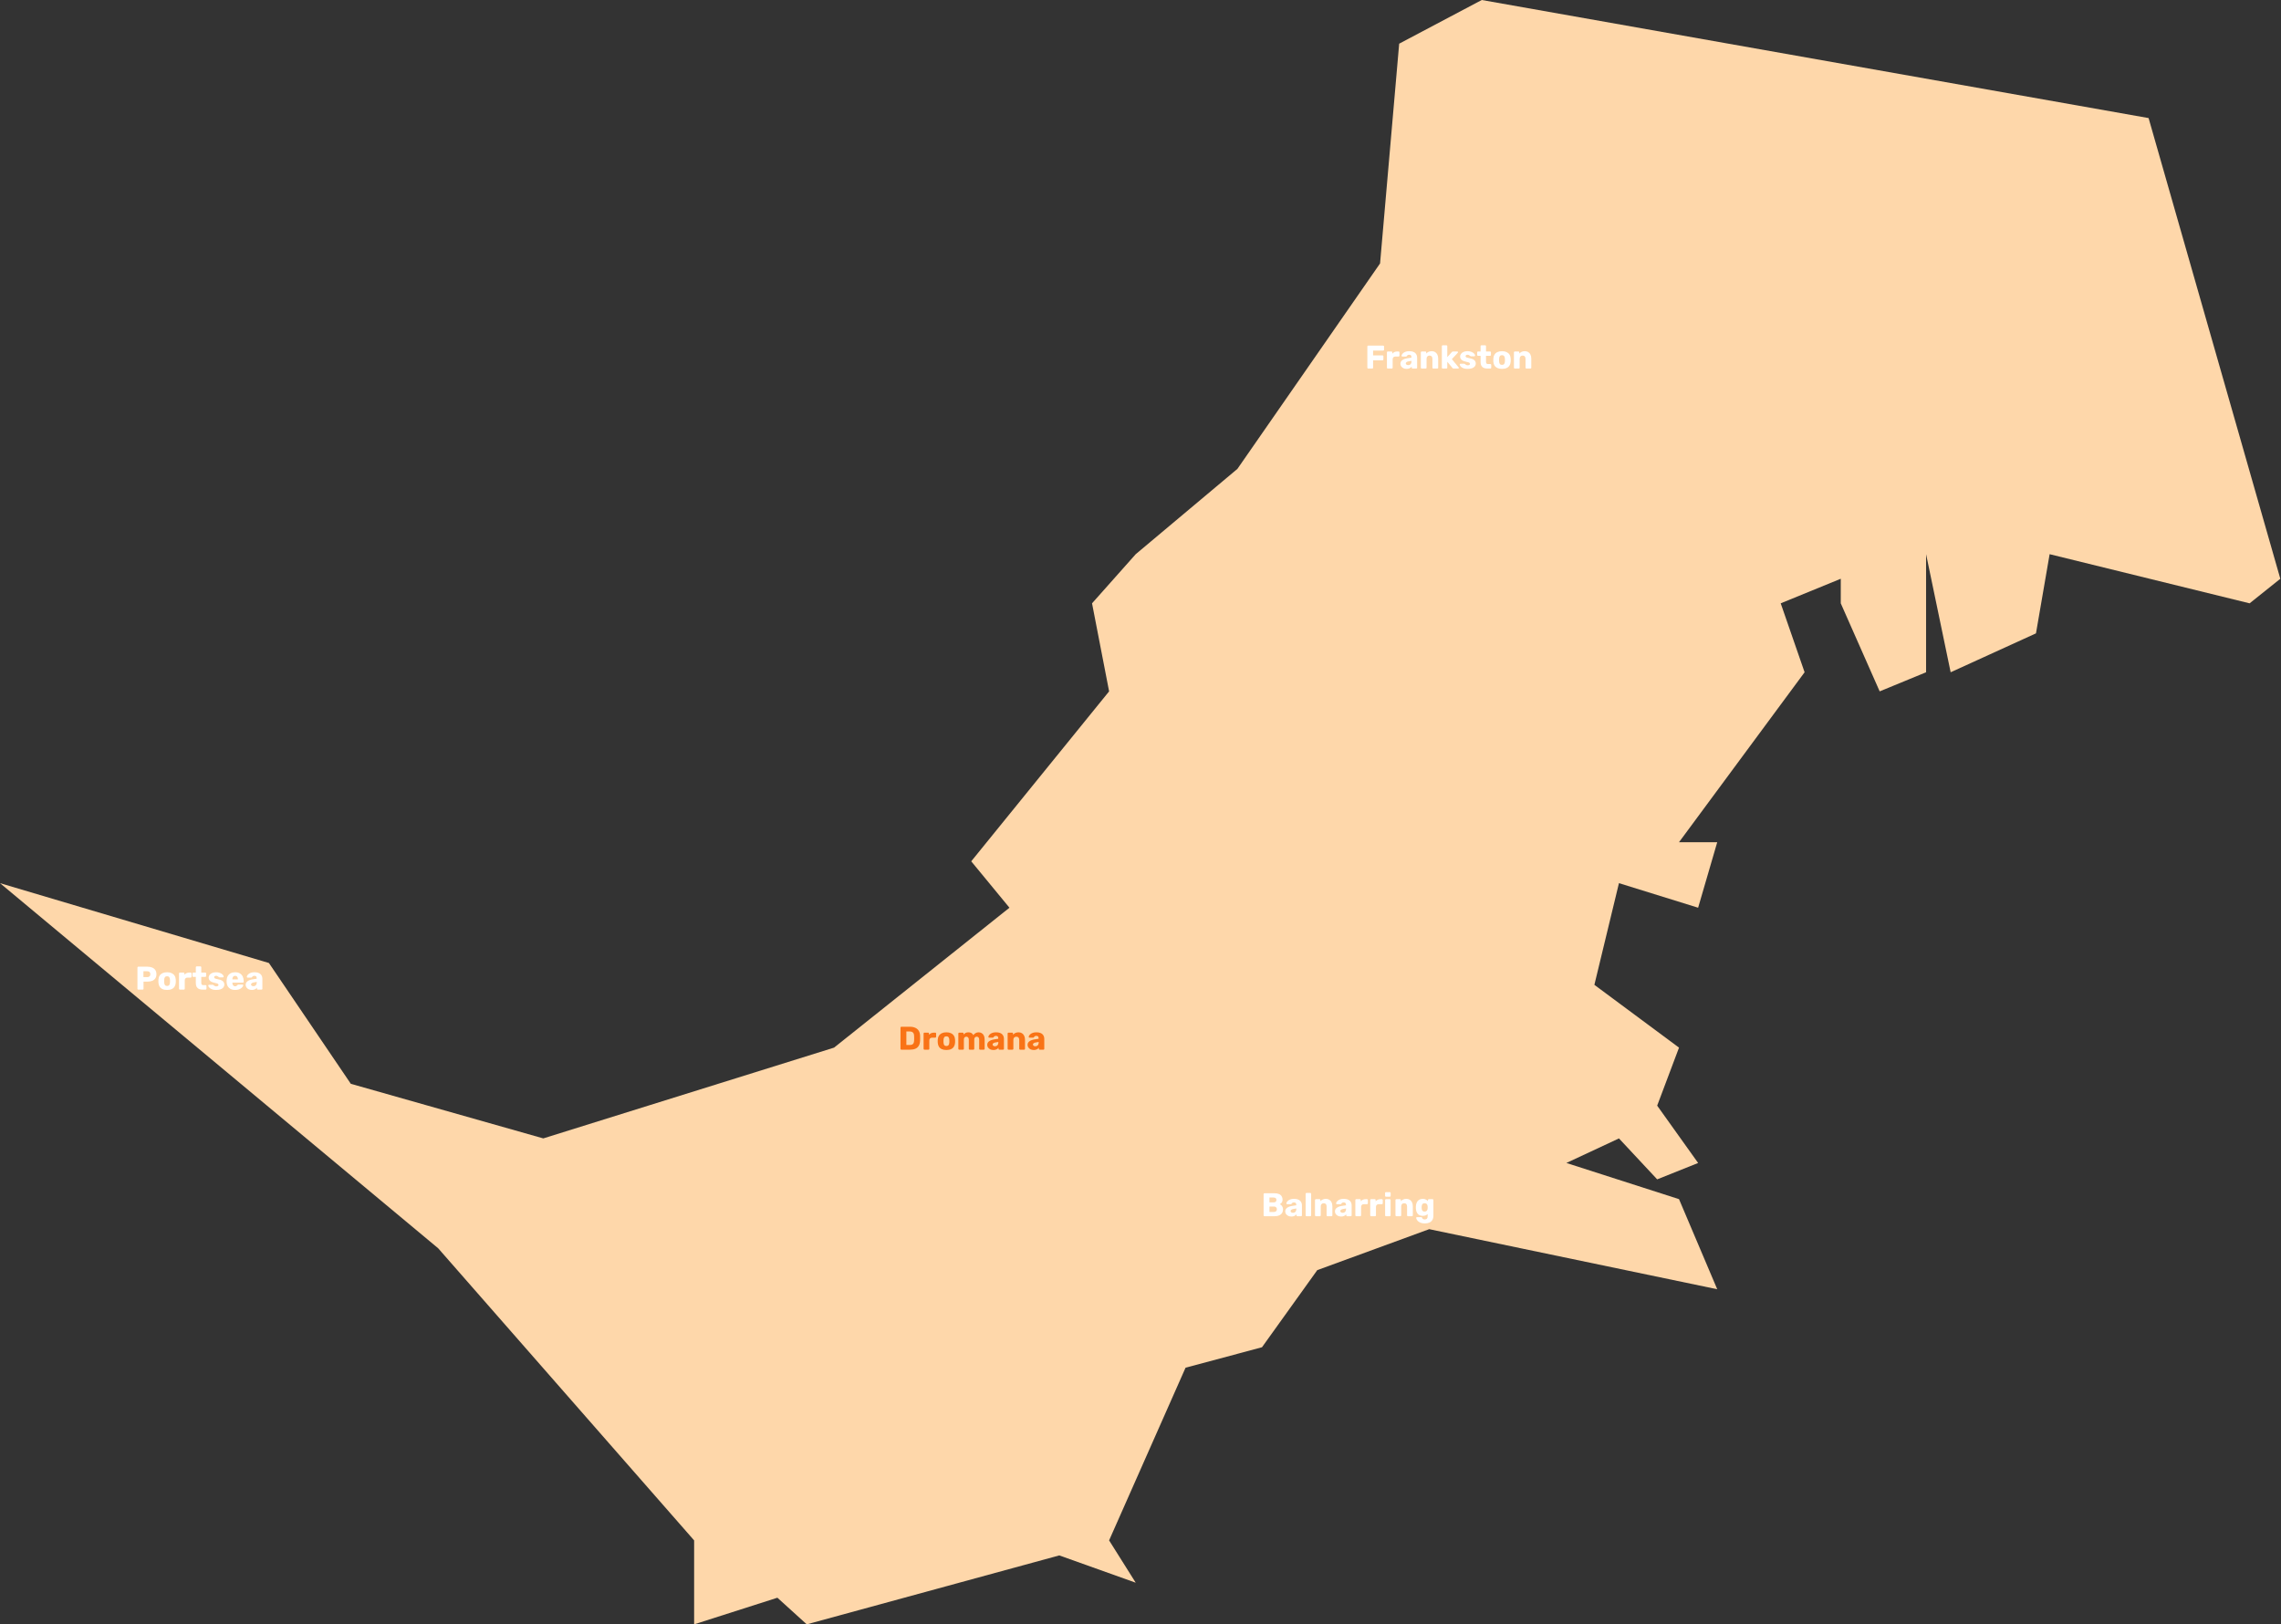 <svg width="1671" height="1190" viewBox="0 0 1671 1190" fill="none" xmlns="http://www.w3.org/2000/svg">
<rect x="0" y="0" width="1671" height="1190" fill="#333333" stroke="none"/>
<path d="M1025 32L1085.5 0L1574 86.5L1670.5 424L1648 442L1501.5 406L1491.5 464L1429 492.5L1411 406V492.5L1377 506.5L1348.5 442V424L1304.5 442L1322 492.5L1230 617H1258L1244 665L1186 647L1168 721.5L1230 767.5L1214 810L1244 852L1214 864L1186 834L1147.5 852L1230 878.5L1258 944.5L1047 900.5L965 930.5L924.5 987L868.5 1002L812.5 1128.5L832 1159.5L776 1139.5L591 1190L569.5 1170.5L508.5 1190V1128.5L321 914.5L0 647L197 705.5L257 794L398 834L611 767.5L739.5 665L711.5 631L812.5 506.5L800 442L832 406L906.5 343.5L1011 193L1025 32Z" fill="#FED7AA"/>
<path d="M1002.28 270C1002.1 270 1001.96 269.944 1001.85 269.832C1001.74 269.72 1001.68 269.576 1001.68 269.4V253.8C1001.68 253.624 1001.74 253.48 1001.85 253.368C1001.96 253.256 1002.1 253.2 1002.28 253.2H1013.3C1013.47 253.2 1013.62 253.256 1013.73 253.368C1013.86 253.48 1013.92 253.624 1013.92 253.8V256.224C1013.92 256.4 1013.86 256.544 1013.73 256.656C1013.62 256.768 1013.47 256.824 1013.3 256.824H1005.9V260.352H1012.82C1012.99 260.352 1013.14 260.416 1013.25 260.544C1013.38 260.656 1013.44 260.8 1013.44 260.976V263.376C1013.44 263.536 1013.38 263.68 1013.25 263.808C1013.14 263.92 1012.99 263.976 1012.82 263.976H1005.9V269.4C1005.9 269.576 1005.85 269.72 1005.74 269.832C1005.62 269.944 1005.48 270 1005.3 270H1002.28Z" fill="white"/>
<path d="M1016.62 270C1016.44 270 1016.3 269.944 1016.19 269.832C1016.07 269.72 1016.02 269.576 1016.02 269.4V258.12C1016.02 257.96 1016.07 257.824 1016.19 257.712C1016.3 257.584 1016.44 257.52 1016.62 257.52H1019.38C1019.55 257.52 1019.7 257.584 1019.81 257.712C1019.92 257.824 1019.98 257.96 1019.98 258.12V259.08C1020.41 258.584 1020.92 258.2 1021.51 257.928C1022.12 257.656 1022.8 257.52 1023.55 257.52H1024.61C1024.77 257.52 1024.91 257.576 1025.02 257.688C1025.15 257.8 1025.21 257.944 1025.21 258.12V260.592C1025.21 260.752 1025.15 260.896 1025.02 261.024C1024.91 261.136 1024.77 261.192 1024.61 261.192H1022.28C1021.63 261.192 1021.11 261.376 1020.75 261.744C1020.39 262.096 1020.22 262.6 1020.22 263.256V269.4C1020.22 269.576 1020.15 269.72 1020.03 269.832C1019.91 269.944 1019.77 270 1019.59 270H1016.62Z" fill="white"/>
<path d="M1030.45 270.24C1029.59 270.24 1028.81 270.08 1028.12 269.76C1027.45 269.424 1026.91 268.976 1026.51 268.416C1026.11 267.856 1025.91 267.224 1025.91 266.52C1025.91 265.384 1026.38 264.488 1027.31 263.832C1028.23 263.16 1029.47 262.704 1031 262.464L1034 262.008V261.672C1034 261.096 1033.88 260.656 1033.64 260.352C1033.4 260.048 1032.96 259.896 1032.32 259.896C1031.87 259.896 1031.51 259.984 1031.22 260.16C1030.95 260.336 1030.73 260.576 1030.57 260.88C1030.43 261.088 1030.23 261.192 1029.97 261.192H1027.28C1027.11 261.192 1026.97 261.144 1026.87 261.048C1026.78 260.936 1026.74 260.808 1026.75 260.664C1026.75 260.376 1026.86 260.048 1027.07 259.68C1027.29 259.296 1027.63 258.92 1028.07 258.552C1028.52 258.184 1029.1 257.88 1029.8 257.64C1030.51 257.4 1031.35 257.28 1032.35 257.28C1033.39 257.28 1034.27 257.4 1035.01 257.64C1035.75 257.88 1036.34 258.216 1036.79 258.648C1037.25 259.08 1037.59 259.592 1037.82 260.184C1038.04 260.76 1038.15 261.4 1038.15 262.104V269.4C1038.15 269.576 1038.09 269.72 1037.96 269.832C1037.85 269.944 1037.71 270 1037.55 270H1034.77C1034.59 270 1034.45 269.944 1034.34 269.832C1034.23 269.72 1034.17 269.576 1034.17 269.4V268.56C1033.96 268.864 1033.68 269.144 1033.33 269.4C1032.98 269.656 1032.56 269.856 1032.08 270C1031.62 270.16 1031.07 270.24 1030.45 270.24ZM1031.58 267.504C1032.04 267.504 1032.46 267.408 1032.83 267.216C1033.21 267.008 1033.51 266.696 1033.71 266.28C1033.94 265.848 1034.05 265.312 1034.05 264.672V264.336L1032.01 264.696C1031.26 264.824 1030.71 265.024 1030.35 265.296C1030.02 265.552 1029.85 265.856 1029.85 266.208C1029.85 266.48 1029.93 266.712 1030.09 266.904C1030.25 267.096 1030.46 267.248 1030.71 267.36C1030.97 267.456 1031.26 267.504 1031.58 267.504Z" fill="white"/>
<path d="M1041.46 270C1041.29 270 1041.14 269.944 1041.03 269.832C1040.92 269.72 1040.86 269.576 1040.86 269.4V258.12C1040.86 257.944 1040.92 257.8 1041.03 257.688C1041.14 257.576 1041.29 257.52 1041.46 257.52H1044.22C1044.4 257.52 1044.54 257.576 1044.65 257.688C1044.77 257.8 1044.82 257.944 1044.82 258.12V259.032C1045.24 258.536 1045.78 258.12 1046.45 257.784C1047.13 257.448 1047.92 257.28 1048.83 257.28C1049.76 257.28 1050.57 257.488 1051.28 257.904C1052 258.32 1052.56 258.936 1052.96 259.752C1053.37 260.552 1053.58 261.536 1053.58 262.704V269.4C1053.58 269.576 1053.52 269.72 1053.39 269.832C1053.28 269.944 1053.14 270 1052.98 270H1049.96C1049.8 270 1049.65 269.944 1049.53 269.832C1049.41 269.72 1049.36 269.576 1049.36 269.4V262.848C1049.36 262.096 1049.17 261.52 1048.81 261.12C1048.45 260.704 1047.93 260.496 1047.22 260.496C1046.57 260.496 1046.04 260.704 1045.64 261.12C1045.25 261.52 1045.06 262.096 1045.06 262.848V269.4C1045.06 269.576 1045 269.72 1044.87 269.832C1044.76 269.944 1044.62 270 1044.46 270H1041.46Z" fill="white"/>
<path d="M1056.86 270C1056.68 270 1056.54 269.944 1056.43 269.832C1056.32 269.72 1056.26 269.576 1056.26 269.4V253.56C1056.26 253.384 1056.32 253.24 1056.43 253.128C1056.54 253.016 1056.68 252.96 1056.86 252.96H1059.64C1059.8 252.96 1059.94 253.016 1060.05 253.128C1060.18 253.24 1060.24 253.384 1060.24 253.56V261.6L1063.58 257.928C1063.68 257.816 1063.78 257.72 1063.89 257.64C1064 257.56 1064.16 257.52 1064.37 257.52H1067.59C1067.73 257.52 1067.85 257.576 1067.95 257.688C1068.06 257.784 1068.12 257.904 1068.12 258.048C1068.12 258.112 1068.1 258.184 1068.07 258.264C1068.04 258.344 1067.99 258.408 1067.92 258.456L1063.6 263.112L1068.52 269.088C1068.65 269.216 1068.72 269.344 1068.72 269.472C1068.72 269.616 1068.66 269.744 1068.55 269.856C1068.45 269.952 1068.32 270 1068.16 270H1064.88C1064.64 270 1064.46 269.96 1064.35 269.88C1064.24 269.784 1064.13 269.688 1064.04 269.592L1060.24 265.032V269.4C1060.24 269.576 1060.18 269.72 1060.05 269.832C1059.94 269.944 1059.8 270 1059.64 270H1056.86Z" fill="white"/>
<path d="M1075.15 270.24C1074.11 270.24 1073.23 270.128 1072.49 269.904C1071.77 269.664 1071.18 269.376 1070.71 269.04C1070.27 268.704 1069.93 268.36 1069.71 268.008C1069.48 267.64 1069.36 267.328 1069.35 267.072C1069.33 266.896 1069.39 266.752 1069.51 266.64C1069.64 266.512 1069.78 266.448 1069.92 266.448H1072.66C1072.71 266.448 1072.75 266.456 1072.78 266.472C1072.81 266.488 1072.86 266.52 1072.92 266.568C1073.13 266.68 1073.34 266.824 1073.55 267C1073.75 267.16 1073.99 267.304 1074.27 267.432C1074.54 267.56 1074.87 267.624 1075.25 267.624C1075.7 267.624 1076.07 267.536 1076.38 267.36C1076.68 267.184 1076.83 266.92 1076.83 266.568C1076.83 266.312 1076.76 266.104 1076.62 265.944C1076.47 265.768 1076.18 265.6 1075.73 265.44C1075.3 265.28 1074.64 265.12 1073.76 264.96C1072.93 264.768 1072.2 264.52 1071.58 264.216C1070.95 263.896 1070.47 263.488 1070.14 262.992C1069.8 262.48 1069.63 261.864 1069.63 261.144C1069.63 260.504 1069.84 259.888 1070.26 259.296C1070.67 258.704 1071.28 258.224 1072.08 257.856C1072.88 257.472 1073.87 257.28 1075.03 257.28C1075.96 257.28 1076.76 257.392 1077.43 257.616C1078.12 257.824 1078.7 258.096 1079.16 258.432C1079.64 258.768 1080 259.112 1080.24 259.464C1080.48 259.816 1080.61 260.136 1080.63 260.424C1080.64 260.584 1080.59 260.728 1080.48 260.856C1080.37 260.968 1080.24 261.024 1080.1 261.024H1077.6C1077.54 261.024 1077.47 261.016 1077.41 261C1077.35 260.968 1077.29 260.936 1077.24 260.904C1077.05 260.808 1076.86 260.68 1076.67 260.52C1076.47 260.36 1076.25 260.216 1075.99 260.088C1075.74 259.96 1075.42 259.896 1075.03 259.896C1074.6 259.896 1074.27 259.992 1074.03 260.184C1073.79 260.376 1073.67 260.624 1073.67 260.928C1073.67 261.136 1073.73 261.328 1073.86 261.504C1074 261.68 1074.28 261.84 1074.7 261.984C1075.13 262.128 1075.79 262.288 1076.69 262.464C1077.79 262.64 1078.67 262.928 1079.33 263.328C1079.99 263.712 1080.45 264.168 1080.72 264.696C1080.99 265.208 1081.13 265.752 1081.13 266.328C1081.13 267.096 1080.9 267.776 1080.43 268.368C1079.99 268.96 1079.31 269.424 1078.42 269.76C1077.52 270.08 1076.43 270.24 1075.15 270.24Z" fill="white"/>
<path d="M1089.6 270C1088.57 270 1087.68 269.84 1086.93 269.52C1086.2 269.184 1085.63 268.672 1085.23 267.984C1084.83 267.28 1084.63 266.376 1084.63 265.272V260.664H1082.76C1082.58 260.664 1082.43 260.608 1082.3 260.496C1082.19 260.384 1082.13 260.24 1082.13 260.064V258.12C1082.13 257.944 1082.19 257.8 1082.3 257.688C1082.43 257.576 1082.58 257.52 1082.76 257.52H1084.63V253.56C1084.63 253.384 1084.68 253.24 1084.8 253.128C1084.92 253.016 1085.07 252.96 1085.23 252.96H1088.01C1088.19 252.96 1088.33 253.016 1088.44 253.128C1088.56 253.24 1088.61 253.384 1088.61 253.56V257.52H1091.61C1091.79 257.52 1091.93 257.576 1092.04 257.688C1092.16 257.8 1092.21 257.944 1092.21 258.12V260.064C1092.21 260.24 1092.16 260.384 1092.04 260.496C1091.93 260.608 1091.79 260.664 1091.61 260.664H1088.61V264.936C1088.61 265.48 1088.72 265.912 1088.92 266.232C1089.13 266.552 1089.48 266.712 1089.98 266.712H1091.83C1092 266.712 1092.15 266.768 1092.26 266.88C1092.37 266.992 1092.43 267.136 1092.43 267.312V269.4C1092.43 269.576 1092.37 269.72 1092.26 269.832C1092.15 269.944 1092 270 1091.83 270H1089.6Z" fill="white"/>
<path d="M1100.32 270.24C1098.98 270.24 1097.84 270.024 1096.91 269.592C1096 269.16 1095.3 268.544 1094.8 267.744C1094.32 266.928 1094.05 265.96 1093.98 264.84C1093.97 264.52 1093.96 264.16 1093.96 263.76C1093.96 263.344 1093.97 262.984 1093.98 262.68C1094.05 261.544 1094.34 260.576 1094.85 259.776C1095.36 258.976 1096.07 258.36 1096.98 257.928C1097.91 257.496 1099.02 257.28 1100.32 257.28C1101.63 257.28 1102.74 257.496 1103.66 257.928C1104.58 258.36 1105.3 258.976 1105.82 259.776C1106.33 260.576 1106.62 261.544 1106.68 262.68C1106.7 262.984 1106.7 263.344 1106.7 263.76C1106.7 264.16 1106.7 264.52 1106.68 264.84C1106.62 265.96 1106.34 266.928 1105.84 267.744C1105.36 268.544 1104.66 269.16 1103.73 269.592C1102.82 270.024 1101.68 270.24 1100.32 270.24ZM1100.32 267.312C1101.04 267.312 1101.56 267.096 1101.88 266.664C1102.22 266.232 1102.41 265.584 1102.46 264.72C1102.47 264.48 1102.48 264.16 1102.48 263.76C1102.48 263.36 1102.47 263.04 1102.46 262.8C1102.41 261.952 1102.22 261.312 1101.88 260.88C1101.56 260.432 1101.04 260.208 1100.32 260.208C1099.62 260.208 1099.1 260.432 1098.76 260.88C1098.42 261.312 1098.24 261.952 1098.21 262.8C1098.19 263.04 1098.18 263.36 1098.18 263.76C1098.18 264.16 1098.19 264.48 1098.21 264.72C1098.24 265.584 1098.42 266.232 1098.76 266.664C1099.1 267.096 1099.62 267.312 1100.32 267.312Z" fill="white"/>
<path d="M1109.66 270C1109.49 270 1109.34 269.944 1109.23 269.832C1109.12 269.72 1109.06 269.576 1109.06 269.4V258.12C1109.06 257.944 1109.12 257.8 1109.23 257.688C1109.34 257.576 1109.49 257.52 1109.66 257.52H1112.42C1112.6 257.52 1112.74 257.576 1112.86 257.688C1112.97 257.8 1113.02 257.944 1113.02 258.12V259.032C1113.44 258.536 1113.98 258.12 1114.66 257.784C1115.33 257.448 1116.12 257.28 1117.03 257.28C1117.96 257.28 1118.78 257.488 1119.48 257.904C1120.2 258.32 1120.76 258.936 1121.16 259.752C1121.58 260.552 1121.78 261.536 1121.78 262.704V269.4C1121.78 269.576 1121.72 269.72 1121.59 269.832C1121.48 269.944 1121.34 270 1121.18 270H1118.16C1118 270 1117.86 269.944 1117.73 269.832C1117.62 269.72 1117.56 269.576 1117.56 269.4V262.848C1117.56 262.096 1117.38 261.52 1117.01 261.12C1116.66 260.704 1116.13 260.496 1115.42 260.496C1114.77 260.496 1114.24 260.704 1113.84 261.12C1113.46 261.52 1113.26 262.096 1113.26 262.848V269.4C1113.26 269.576 1113.2 269.72 1113.07 269.832C1112.96 269.944 1112.82 270 1112.66 270H1109.66Z" fill="white"/>
<path d="M660.28 769C660.104 769 659.96 768.944 659.848 768.832C659.736 768.72 659.68 768.576 659.68 768.4V752.8C659.68 752.624 659.736 752.48 659.848 752.368C659.96 752.256 660.104 752.2 660.28 752.2H666.52C668.088 752.2 669.424 752.456 670.528 752.968C671.632 753.464 672.48 754.2 673.072 755.176C673.664 756.136 673.984 757.328 674.032 758.752C674.048 759.456 674.056 760.072 674.056 760.6C674.056 761.128 674.048 761.736 674.032 762.424C673.968 763.912 673.648 765.144 673.072 766.12C672.512 767.096 671.688 767.824 670.6 768.304C669.528 768.768 668.208 769 666.64 769H660.28ZM663.976 765.544H666.52C667.208 765.544 667.776 765.44 668.224 765.232C668.688 765.008 669.032 764.664 669.256 764.2C669.496 763.736 669.624 763.128 669.64 762.376C669.672 761.912 669.688 761.496 669.688 761.128C669.704 760.76 669.704 760.392 669.688 760.024C669.688 759.656 669.672 759.248 669.64 758.8C669.608 757.712 669.32 756.92 668.776 756.424C668.248 755.912 667.456 755.656 666.4 755.656H663.976V765.544Z" fill="#F97316"/>
<path d="M677.196 769C677.02 769 676.876 768.944 676.764 768.832C676.652 768.72 676.596 768.576 676.596 768.4V757.12C676.596 756.96 676.652 756.824 676.764 756.712C676.876 756.584 677.02 756.52 677.196 756.52H679.956C680.132 756.52 680.276 756.584 680.388 756.712C680.5 756.824 680.556 756.96 680.556 757.12V758.08C680.988 757.584 681.5 757.2 682.092 756.928C682.7 756.656 683.38 756.52 684.132 756.52H685.188C685.348 756.52 685.484 756.576 685.596 756.688C685.724 756.8 685.788 756.944 685.788 757.12V759.592C685.788 759.752 685.724 759.896 685.596 760.024C685.484 760.136 685.348 760.192 685.188 760.192H682.86C682.204 760.192 681.692 760.376 681.324 760.744C680.972 761.096 680.796 761.6 680.796 762.256V768.4C680.796 768.576 680.732 768.72 680.604 768.832C680.492 768.944 680.348 769 680.172 769H677.196Z" fill="#F97316"/>
<path d="M693.304 769.24C691.96 769.24 690.824 769.024 689.896 768.592C688.984 768.16 688.28 767.544 687.784 766.744C687.304 765.928 687.032 764.96 686.968 763.84C686.952 763.52 686.944 763.16 686.944 762.76C686.944 762.344 686.952 761.984 686.968 761.68C687.032 760.544 687.32 759.576 687.832 758.776C688.344 757.976 689.056 757.36 689.968 756.928C690.896 756.496 692.008 756.28 693.304 756.28C694.616 756.28 695.728 756.496 696.64 756.928C697.568 757.36 698.288 757.976 698.8 758.776C699.312 759.576 699.6 760.544 699.664 761.68C699.68 761.984 699.688 762.344 699.688 762.76C699.688 763.16 699.68 763.52 699.664 763.84C699.6 764.96 699.32 765.928 698.824 766.744C698.344 767.544 697.64 768.16 696.712 768.592C695.8 769.024 694.664 769.24 693.304 769.24ZM693.304 766.312C694.024 766.312 694.544 766.096 694.864 765.664C695.2 765.232 695.392 764.584 695.44 763.72C695.456 763.48 695.464 763.16 695.464 762.76C695.464 762.36 695.456 762.04 695.44 761.8C695.392 760.952 695.2 760.312 694.864 759.88C694.544 759.432 694.024 759.208 693.304 759.208C692.6 759.208 692.08 759.432 691.744 759.88C691.408 760.312 691.224 760.952 691.192 761.8C691.176 762.04 691.168 762.36 691.168 762.76C691.168 763.16 691.176 763.48 691.192 763.72C691.224 764.584 691.408 765.232 691.744 765.664C692.08 766.096 692.6 766.312 693.304 766.312Z" fill="#F97316"/>
<path d="M702.649 769C702.473 769 702.329 768.944 702.217 768.832C702.105 768.72 702.049 768.576 702.049 768.4V757.12C702.049 756.944 702.105 756.8 702.217 756.688C702.329 756.576 702.473 756.52 702.649 756.52H705.265C705.441 756.52 705.585 756.576 705.697 756.688C705.809 756.8 705.865 756.944 705.865 757.12V757.936C706.185 757.504 706.633 757.128 707.209 756.808C707.785 756.472 708.465 756.296 709.249 756.28C711.089 756.248 712.353 756.944 713.041 758.368C713.409 757.76 713.937 757.264 714.625 756.88C715.313 756.48 716.065 756.28 716.881 756.28C717.713 756.28 718.457 756.472 719.113 756.856C719.785 757.224 720.321 757.8 720.721 758.584C721.121 759.352 721.321 760.352 721.321 761.584V768.4C721.321 768.576 721.257 768.72 721.129 768.832C721.017 768.944 720.881 769 720.721 769H717.937C717.761 769 717.609 768.944 717.481 768.832C717.369 768.72 717.313 768.576 717.313 768.4V761.752C717.313 761.192 717.233 760.752 717.073 760.432C716.913 760.096 716.697 759.856 716.425 759.712C716.153 759.568 715.841 759.496 715.489 759.496C715.201 759.496 714.913 759.568 714.625 759.712C714.353 759.856 714.129 760.096 713.953 760.432C713.793 760.752 713.713 761.192 713.713 761.752V768.4C713.713 768.576 713.657 768.72 713.545 768.832C713.433 768.944 713.289 769 713.113 769H710.329C710.153 769 710.009 768.944 709.897 768.832C709.785 768.72 709.729 768.576 709.729 768.4V761.752C709.729 761.192 709.641 760.752 709.465 760.432C709.289 760.096 709.065 759.856 708.793 759.712C708.521 759.568 708.217 759.496 707.881 759.496C707.593 759.496 707.305 759.568 707.017 759.712C706.745 759.856 706.521 760.096 706.345 760.432C706.185 760.752 706.105 761.184 706.105 761.728V768.4C706.105 768.576 706.041 768.72 705.913 768.832C705.801 768.944 705.657 769 705.481 769H702.649Z" fill="#F97316"/>
<path d="M727.754 769.24C726.89 769.24 726.114 769.08 725.426 768.76C724.754 768.424 724.218 767.976 723.818 767.416C723.418 766.856 723.218 766.224 723.218 765.52C723.218 764.384 723.682 763.488 724.61 762.832C725.538 762.16 726.77 761.704 728.306 761.464L731.306 761.008V760.672C731.306 760.096 731.186 759.656 730.946 759.352C730.706 759.048 730.266 758.896 729.626 758.896C729.178 758.896 728.81 758.984 728.522 759.16C728.25 759.336 728.034 759.576 727.874 759.88C727.73 760.088 727.53 760.192 727.274 760.192H724.586C724.41 760.192 724.274 760.144 724.178 760.048C724.082 759.936 724.042 759.808 724.058 759.664C724.058 759.376 724.162 759.048 724.37 758.68C724.594 758.296 724.93 757.92 725.378 757.552C725.826 757.184 726.402 756.88 727.106 756.64C727.81 756.4 728.658 756.28 729.65 756.28C730.69 756.28 731.578 756.4 732.314 756.64C733.05 756.88 733.642 757.216 734.09 757.648C734.554 758.08 734.898 758.592 735.122 759.184C735.346 759.76 735.458 760.4 735.458 761.104V768.4C735.458 768.576 735.394 768.72 735.266 768.832C735.154 768.944 735.018 769 734.858 769H732.074C731.898 769 731.754 768.944 731.642 768.832C731.53 768.72 731.474 768.576 731.474 768.4V767.56C731.266 767.864 730.986 768.144 730.634 768.4C730.282 768.656 729.866 768.856 729.386 769C728.922 769.16 728.378 769.24 727.754 769.24ZM728.882 766.504C729.346 766.504 729.762 766.408 730.13 766.216C730.514 766.008 730.81 765.696 731.018 765.28C731.242 764.848 731.354 764.312 731.354 763.672V763.336L729.314 763.696C728.562 763.824 728.01 764.024 727.658 764.296C727.322 764.552 727.154 764.856 727.154 765.208C727.154 765.48 727.234 765.712 727.394 765.904C727.554 766.096 727.762 766.248 728.018 766.36C728.274 766.456 728.562 766.504 728.882 766.504Z" fill="#F97316"/>
<path d="M738.766 769C738.59 769 738.446 768.944 738.334 768.832C738.222 768.72 738.166 768.576 738.166 768.4V757.12C738.166 756.944 738.222 756.8 738.334 756.688C738.446 756.576 738.59 756.52 738.766 756.52H741.526C741.702 756.52 741.846 756.576 741.958 756.688C742.07 756.8 742.126 756.944 742.126 757.12V758.032C742.542 757.536 743.086 757.12 743.758 756.784C744.43 756.448 745.222 756.28 746.134 756.28C747.062 756.28 747.878 756.488 748.582 756.904C749.302 757.32 749.862 757.936 750.262 758.752C750.678 759.552 750.886 760.536 750.886 761.704V768.4C750.886 768.576 750.822 768.72 750.694 768.832C750.582 768.944 750.446 769 750.286 769H747.262C747.102 769 746.958 768.944 746.83 768.832C746.718 768.72 746.662 768.576 746.662 768.4V761.848C746.662 761.096 746.478 760.52 746.11 760.12C745.758 759.704 745.23 759.496 744.526 759.496C743.87 759.496 743.342 759.704 742.942 760.12C742.558 760.52 742.366 761.096 742.366 761.848V768.4C742.366 768.576 742.302 768.72 742.174 768.832C742.062 768.944 741.926 769 741.766 769H738.766Z" fill="#F97316"/>
<path d="M757.308 769.24C756.444 769.24 755.668 769.08 754.98 768.76C754.308 768.424 753.772 767.976 753.372 767.416C752.972 766.856 752.772 766.224 752.772 765.52C752.772 764.384 753.236 763.488 754.164 762.832C755.092 762.16 756.324 761.704 757.86 761.464L760.86 761.008V760.672C760.86 760.096 760.74 759.656 760.5 759.352C760.26 759.048 759.82 758.896 759.18 758.896C758.732 758.896 758.364 758.984 758.076 759.16C757.804 759.336 757.588 759.576 757.428 759.88C757.284 760.088 757.084 760.192 756.828 760.192H754.14C753.964 760.192 753.828 760.144 753.732 760.048C753.636 759.936 753.596 759.808 753.612 759.664C753.612 759.376 753.716 759.048 753.924 758.68C754.148 758.296 754.484 757.92 754.932 757.552C755.38 757.184 755.956 756.88 756.66 756.64C757.364 756.4 758.212 756.28 759.204 756.28C760.244 756.28 761.132 756.4 761.868 756.64C762.604 756.88 763.196 757.216 763.644 757.648C764.108 758.08 764.452 758.592 764.676 759.184C764.9 759.76 765.012 760.4 765.012 761.104V768.4C765.012 768.576 764.948 768.72 764.82 768.832C764.708 768.944 764.572 769 764.412 769H761.628C761.452 769 761.308 768.944 761.196 768.832C761.084 768.72 761.028 768.576 761.028 768.4V767.56C760.82 767.864 760.54 768.144 760.188 768.4C759.836 768.656 759.42 768.856 758.94 769C758.476 769.16 757.932 769.24 757.308 769.24ZM758.436 766.504C758.9 766.504 759.316 766.408 759.684 766.216C760.068 766.008 760.364 765.696 760.572 765.28C760.796 764.848 760.908 764.312 760.908 763.672V763.336L758.868 763.696C758.116 763.824 757.564 764.024 757.212 764.296C756.876 764.552 756.708 764.856 756.708 765.208C756.708 765.48 756.788 765.712 756.948 765.904C757.108 766.096 757.316 766.248 757.572 766.36C757.828 766.456 758.116 766.504 758.436 766.504Z" fill="#F97316"/>
<path d="M101.28 725C101.104 725 100.96 724.944 100.848 724.832C100.736 724.72 100.68 724.576 100.68 724.4V708.8C100.68 708.624 100.736 708.48 100.848 708.368C100.96 708.256 101.104 708.2 101.28 708.2H108C109.328 708.2 110.48 708.408 111.456 708.824C112.448 709.224 113.216 709.832 113.76 710.648C114.32 711.464 114.6 712.496 114.6 713.744C114.6 714.976 114.32 715.992 113.76 716.792C113.216 717.592 112.448 718.184 111.456 718.568C110.48 718.952 109.328 719.144 108 719.144H105.144V724.4C105.144 724.576 105.08 724.72 104.952 724.832C104.84 724.944 104.696 725 104.52 725H101.28ZM105.072 715.832H107.88C108.568 715.832 109.112 715.656 109.512 715.304C109.928 714.952 110.136 714.416 110.136 713.696C110.136 713.088 109.96 712.576 109.608 712.16C109.256 711.744 108.68 711.536 107.88 711.536H105.072V715.832Z" fill="white"/>
<path d="M122.398 725.24C121.054 725.24 119.918 725.024 118.99 724.592C118.078 724.16 117.374 723.544 116.878 722.744C116.398 721.928 116.126 720.96 116.062 719.84C116.046 719.52 116.038 719.16 116.038 718.76C116.038 718.344 116.046 717.984 116.062 717.68C116.126 716.544 116.414 715.576 116.926 714.776C117.438 713.976 118.15 713.36 119.062 712.928C119.99 712.496 121.102 712.28 122.398 712.28C123.71 712.28 124.822 712.496 125.734 712.928C126.662 713.36 127.382 713.976 127.894 714.776C128.406 715.576 128.694 716.544 128.758 717.68C128.774 717.984 128.782 718.344 128.782 718.76C128.782 719.16 128.774 719.52 128.758 719.84C128.694 720.96 128.414 721.928 127.918 722.744C127.438 723.544 126.734 724.16 125.806 724.592C124.894 725.024 123.758 725.24 122.398 725.24ZM122.398 722.312C123.118 722.312 123.638 722.096 123.958 721.664C124.294 721.232 124.486 720.584 124.534 719.72C124.55 719.48 124.558 719.16 124.558 718.76C124.558 718.36 124.55 718.04 124.534 717.8C124.486 716.952 124.294 716.312 123.958 715.88C123.638 715.432 123.118 715.208 122.398 715.208C121.694 715.208 121.174 715.432 120.838 715.88C120.502 716.312 120.318 716.952 120.286 717.8C120.27 718.04 120.262 718.36 120.262 718.76C120.262 719.16 120.27 719.48 120.286 719.72C120.318 720.584 120.502 721.232 120.838 721.664C121.174 722.096 121.694 722.312 122.398 722.312Z" fill="white"/>
<path d="M131.743 725C131.567 725 131.423 724.944 131.311 724.832C131.199 724.72 131.143 724.576 131.143 724.4V713.12C131.143 712.96 131.199 712.824 131.311 712.712C131.423 712.584 131.567 712.52 131.743 712.52H134.503C134.679 712.52 134.823 712.584 134.935 712.712C135.047 712.824 135.103 712.96 135.103 713.12V714.08C135.535 713.584 136.047 713.2 136.639 712.928C137.247 712.656 137.927 712.52 138.679 712.52H139.735C139.895 712.52 140.031 712.576 140.143 712.688C140.271 712.8 140.335 712.944 140.335 713.12V715.592C140.335 715.752 140.271 715.896 140.143 716.024C140.031 716.136 139.895 716.192 139.735 716.192H137.407C136.751 716.192 136.239 716.376 135.871 716.744C135.519 717.096 135.343 717.6 135.343 718.256V724.4C135.343 724.576 135.279 724.72 135.151 724.832C135.039 724.944 134.895 725 134.719 725H131.743Z" fill="white"/>
<path d="M148.425 725C147.401 725 146.513 724.84 145.761 724.52C145.025 724.184 144.457 723.672 144.057 722.984C143.657 722.28 143.457 721.376 143.457 720.272V715.664H141.585C141.409 715.664 141.257 715.608 141.129 715.496C141.017 715.384 140.961 715.24 140.961 715.064V713.12C140.961 712.944 141.017 712.8 141.129 712.688C141.257 712.576 141.409 712.52 141.585 712.52H143.457V708.56C143.457 708.384 143.513 708.24 143.625 708.128C143.753 708.016 143.897 707.96 144.057 707.96H146.841C147.017 707.96 147.161 708.016 147.273 708.128C147.385 708.24 147.441 708.384 147.441 708.56V712.52H150.441C150.617 712.52 150.761 712.576 150.873 712.688C150.985 712.8 151.041 712.944 151.041 713.12V715.064C151.041 715.24 150.985 715.384 150.873 715.496C150.761 715.608 150.617 715.664 150.441 715.664H147.441V719.936C147.441 720.48 147.545 720.912 147.753 721.232C147.961 721.552 148.313 721.712 148.809 721.712H150.657C150.833 721.712 150.977 721.768 151.089 721.88C151.201 721.992 151.257 722.136 151.257 722.312V724.4C151.257 724.576 151.201 724.72 151.089 724.832C150.977 724.944 150.833 725 150.657 725H148.425Z" fill="white"/>
<path d="M158.38 725.24C157.34 725.24 156.452 725.128 155.716 724.904C154.996 724.664 154.404 724.376 153.94 724.04C153.492 723.704 153.156 723.36 152.932 723.008C152.708 722.64 152.588 722.328 152.572 722.072C152.556 721.896 152.612 721.752 152.74 721.64C152.868 721.512 153.004 721.448 153.148 721.448H155.884C155.932 721.448 155.972 721.456 156.004 721.472C156.036 721.488 156.084 721.52 156.148 721.568C156.356 721.68 156.564 721.824 156.772 722C156.98 722.16 157.22 722.304 157.492 722.432C157.764 722.56 158.092 722.624 158.476 722.624C158.924 722.624 159.3 722.536 159.604 722.36C159.908 722.184 160.06 721.92 160.06 721.568C160.06 721.312 159.988 721.104 159.844 720.944C159.7 720.768 159.404 720.6 158.956 720.44C158.524 720.28 157.868 720.12 156.988 719.96C156.156 719.768 155.428 719.52 154.804 719.216C154.18 718.896 153.7 718.488 153.364 717.992C153.028 717.48 152.86 716.864 152.86 716.144C152.86 715.504 153.068 714.888 153.484 714.296C153.9 713.704 154.508 713.224 155.308 712.856C156.108 712.472 157.092 712.28 158.26 712.28C159.188 712.28 159.988 712.392 160.66 712.616C161.348 712.824 161.924 713.096 162.388 713.432C162.868 713.768 163.228 714.112 163.468 714.464C163.708 714.816 163.836 715.136 163.852 715.424C163.868 715.584 163.82 715.728 163.708 715.856C163.596 715.968 163.468 716.024 163.324 716.024H160.828C160.764 716.024 160.7 716.016 160.636 716C160.572 715.968 160.516 715.936 160.468 715.904C160.276 715.808 160.084 715.68 159.892 715.52C159.7 715.36 159.476 715.216 159.22 715.088C158.964 714.96 158.644 714.896 158.26 714.896C157.828 714.896 157.492 714.992 157.252 715.184C157.012 715.376 156.892 715.624 156.892 715.928C156.892 716.136 156.956 716.328 157.084 716.504C157.228 716.68 157.508 716.84 157.924 716.984C158.356 717.128 159.02 717.288 159.916 717.464C161.02 717.64 161.9 717.928 162.556 718.328C163.212 718.712 163.676 719.168 163.948 719.696C164.22 720.208 164.356 720.752 164.356 721.328C164.356 722.096 164.124 722.776 163.66 723.368C163.212 723.96 162.54 724.424 161.644 724.76C160.748 725.08 159.66 725.24 158.38 725.24Z" fill="white"/>
<path d="M172.27 725.24C170.382 725.24 168.878 724.728 167.758 723.704C166.638 722.68 166.054 721.16 166.006 719.144C166.006 719.032 166.006 718.888 166.006 718.712C166.006 718.536 166.006 718.4 166.006 718.304C166.054 717.04 166.334 715.96 166.846 715.064C167.374 714.152 168.094 713.464 169.006 713C169.934 712.52 171.014 712.28 172.246 712.28C173.654 712.28 174.814 712.56 175.726 713.12C176.654 713.68 177.35 714.44 177.814 715.4C178.278 716.36 178.51 717.456 178.51 718.688V719.264C178.51 719.44 178.446 719.584 178.318 719.696C178.206 719.808 178.07 719.864 177.91 719.864H170.23C170.23 719.88 170.23 719.904 170.23 719.936C170.23 719.968 170.23 720 170.23 720.032C170.246 720.496 170.326 720.92 170.47 721.304C170.614 721.688 170.838 721.992 171.142 722.216C171.446 722.44 171.814 722.552 172.246 722.552C172.566 722.552 172.83 722.504 173.038 722.408C173.262 722.296 173.446 722.176 173.59 722.048C173.734 721.904 173.846 721.784 173.926 721.688C174.07 721.528 174.182 721.432 174.262 721.4C174.358 721.352 174.502 721.328 174.694 721.328H177.67C177.83 721.328 177.958 721.376 178.054 721.472C178.166 721.552 178.214 721.672 178.198 721.832C178.182 722.104 178.046 722.432 177.79 722.816C177.534 723.2 177.158 723.584 176.662 723.968C176.182 724.336 175.574 724.64 174.838 724.88C174.102 725.12 173.246 725.24 172.27 725.24ZM170.23 717.488H174.286V717.44C174.286 716.928 174.206 716.48 174.046 716.096C173.902 715.712 173.67 715.416 173.35 715.208C173.046 715 172.678 714.896 172.246 714.896C171.814 714.896 171.446 715 171.142 715.208C170.854 715.416 170.63 715.712 170.47 716.096C170.31 716.48 170.23 716.928 170.23 717.44V717.488Z" fill="white"/>
<path d="M184.504 725.24C183.64 725.24 182.864 725.08 182.176 724.76C181.504 724.424 180.968 723.976 180.568 723.416C180.168 722.856 179.968 722.224 179.968 721.52C179.968 720.384 180.432 719.488 181.36 718.832C182.288 718.16 183.52 717.704 185.056 717.464L188.056 717.008V716.672C188.056 716.096 187.936 715.656 187.696 715.352C187.456 715.048 187.016 714.896 186.376 714.896C185.928 714.896 185.56 714.984 185.272 715.16C185 715.336 184.784 715.576 184.624 715.88C184.48 716.088 184.28 716.192 184.024 716.192H181.336C181.16 716.192 181.024 716.144 180.928 716.048C180.832 715.936 180.792 715.808 180.808 715.664C180.808 715.376 180.912 715.048 181.12 714.68C181.344 714.296 181.68 713.92 182.128 713.552C182.576 713.184 183.152 712.88 183.856 712.64C184.56 712.4 185.408 712.28 186.4 712.28C187.44 712.28 188.328 712.4 189.064 712.64C189.8 712.88 190.392 713.216 190.84 713.648C191.304 714.08 191.648 714.592 191.872 715.184C192.096 715.76 192.208 716.4 192.208 717.104V724.4C192.208 724.576 192.144 724.72 192.016 724.832C191.904 724.944 191.768 725 191.608 725H188.824C188.648 725 188.504 724.944 188.392 724.832C188.28 724.72 188.224 724.576 188.224 724.4V723.56C188.016 723.864 187.736 724.144 187.384 724.4C187.032 724.656 186.616 724.856 186.136 725C185.672 725.16 185.128 725.24 184.504 725.24ZM185.632 722.504C186.096 722.504 186.512 722.408 186.88 722.216C187.264 722.008 187.56 721.696 187.768 721.28C187.992 720.848 188.104 720.312 188.104 719.672V719.336L186.064 719.696C185.312 719.824 184.76 720.024 184.408 720.296C184.072 720.552 183.904 720.856 183.904 721.208C183.904 721.48 183.984 721.712 184.144 721.904C184.304 722.096 184.512 722.248 184.768 722.36C185.024 722.456 185.312 722.504 185.632 722.504Z" fill="white"/>
<path d="M926.28 891C926.104 891 925.96 890.944 925.848 890.832C925.736 890.72 925.68 890.576 925.68 890.4V874.8C925.68 874.624 925.736 874.48 925.848 874.368C925.96 874.256 926.104 874.2 926.28 874.2H933.6C934.976 874.2 936.104 874.392 936.984 874.776C937.864 875.16 938.512 875.712 938.928 876.432C939.36 877.136 939.576 877.976 939.576 878.952C939.576 879.528 939.464 880.04 939.24 880.488C939.032 880.92 938.768 881.28 938.448 881.568C938.144 881.856 937.856 882.064 937.584 882.192C938.192 882.48 938.728 882.952 939.192 883.608C939.672 884.264 939.912 885.032 939.912 885.912C939.912 886.968 939.672 887.88 939.192 888.648C938.728 889.4 938.04 889.984 937.128 890.4C936.232 890.8 935.128 891 933.816 891H926.28ZM929.976 887.88H933.336C934.024 887.88 934.544 887.68 934.896 887.28C935.248 886.88 935.424 886.424 935.424 885.912C935.424 885.352 935.24 884.88 934.872 884.496C934.52 884.112 934.008 883.92 933.336 883.92H929.976V887.88ZM929.976 880.872H933.12C933.776 880.872 934.264 880.704 934.584 880.368C934.92 880.032 935.088 879.6 935.088 879.072C935.088 878.56 934.92 878.144 934.584 877.824C934.264 877.488 933.776 877.32 933.12 877.32H929.976V880.872Z" fill="white"/>
<path d="M946.058 891.24C945.194 891.24 944.418 891.08 943.73 890.76C943.058 890.424 942.522 889.976 942.122 889.416C941.722 888.856 941.522 888.224 941.522 887.52C941.522 886.384 941.986 885.488 942.914 884.832C943.842 884.16 945.074 883.704 946.61 883.464L949.61 883.008V882.672C949.61 882.096 949.49 881.656 949.25 881.352C949.01 881.048 948.57 880.896 947.93 880.896C947.482 880.896 947.114 880.984 946.826 881.16C946.554 881.336 946.338 881.576 946.178 881.88C946.034 882.088 945.834 882.192 945.578 882.192H942.89C942.714 882.192 942.578 882.144 942.482 882.048C942.386 881.936 942.346 881.808 942.362 881.664C942.362 881.376 942.466 881.048 942.674 880.68C942.898 880.296 943.234 879.92 943.682 879.552C944.13 879.184 944.706 878.88 945.41 878.64C946.114 878.4 946.962 878.28 947.954 878.28C948.994 878.28 949.882 878.4 950.618 878.64C951.354 878.88 951.946 879.216 952.394 879.648C952.858 880.08 953.202 880.592 953.426 881.184C953.65 881.76 953.762 882.4 953.762 883.104V890.4C953.762 890.576 953.698 890.72 953.57 890.832C953.458 890.944 953.322 891 953.162 891H950.378C950.202 891 950.058 890.944 949.946 890.832C949.834 890.72 949.778 890.576 949.778 890.4V889.56C949.57 889.864 949.29 890.144 948.938 890.4C948.586 890.656 948.17 890.856 947.69 891C947.226 891.16 946.682 891.24 946.058 891.24ZM947.186 888.504C947.65 888.504 948.066 888.408 948.434 888.216C948.818 888.008 949.114 887.696 949.322 887.28C949.546 886.848 949.658 886.312 949.658 885.672V885.336L947.618 885.696C946.866 885.824 946.314 886.024 945.962 886.296C945.626 886.552 945.458 886.856 945.458 887.208C945.458 887.48 945.538 887.712 945.698 887.904C945.858 888.096 946.066 888.248 946.322 888.36C946.578 888.456 946.866 888.504 947.186 888.504Z" fill="white"/>
<path d="M957.071 891C956.895 891 956.751 890.944 956.639 890.832C956.527 890.72 956.471 890.576 956.471 890.4V874.56C956.471 874.384 956.527 874.24 956.639 874.128C956.751 874.016 956.895 873.96 957.071 873.96H959.903C960.079 873.96 960.223 874.016 960.335 874.128C960.447 874.24 960.503 874.384 960.503 874.56V890.4C960.503 890.576 960.447 890.72 960.335 890.832C960.223 890.944 960.079 891 959.903 891H957.071Z" fill="white"/>
<path d="M963.938 891C963.762 891 963.618 890.944 963.506 890.832C963.394 890.72 963.338 890.576 963.338 890.4V879.12C963.338 878.944 963.394 878.8 963.506 878.688C963.618 878.576 963.762 878.52 963.938 878.52H966.698C966.874 878.52 967.018 878.576 967.13 878.688C967.242 878.8 967.298 878.944 967.298 879.12V880.032C967.714 879.536 968.258 879.12 968.93 878.784C969.602 878.448 970.394 878.28 971.306 878.28C972.234 878.28 973.05 878.488 973.754 878.904C974.474 879.32 975.034 879.936 975.434 880.752C975.85 881.552 976.058 882.536 976.058 883.704V890.4C976.058 890.576 975.994 890.72 975.866 890.832C975.754 890.944 975.618 891 975.458 891H972.434C972.274 891 972.13 890.944 972.002 890.832C971.89 890.72 971.834 890.576 971.834 890.4V883.848C971.834 883.096 971.65 882.52 971.282 882.12C970.93 881.704 970.402 881.496 969.698 881.496C969.042 881.496 968.514 881.704 968.114 882.12C967.73 882.52 967.538 883.096 967.538 883.848V890.4C967.538 890.576 967.474 890.72 967.346 890.832C967.234 890.944 967.098 891 966.938 891H963.938Z" fill="white"/>
<path d="M982.48 891.24C981.616 891.24 980.84 891.08 980.152 890.76C979.48 890.424 978.944 889.976 978.544 889.416C978.144 888.856 977.944 888.224 977.944 887.52C977.944 886.384 978.408 885.488 979.336 884.832C980.264 884.16 981.496 883.704 983.032 883.464L986.032 883.008V882.672C986.032 882.096 985.912 881.656 985.672 881.352C985.432 881.048 984.992 880.896 984.352 880.896C983.904 880.896 983.536 880.984 983.248 881.16C982.976 881.336 982.76 881.576 982.6 881.88C982.456 882.088 982.256 882.192 982 882.192H979.312C979.136 882.192 979 882.144 978.904 882.048C978.808 881.936 978.768 881.808 978.784 881.664C978.784 881.376 978.888 881.048 979.096 880.68C979.32 880.296 979.656 879.92 980.104 879.552C980.552 879.184 981.128 878.88 981.832 878.64C982.536 878.4 983.384 878.28 984.376 878.28C985.416 878.28 986.304 878.4 987.04 878.64C987.776 878.88 988.368 879.216 988.816 879.648C989.28 880.08 989.624 880.592 989.848 881.184C990.072 881.76 990.184 882.4 990.184 883.104V890.4C990.184 890.576 990.12 890.72 989.992 890.832C989.88 890.944 989.744 891 989.584 891H986.8C986.624 891 986.48 890.944 986.368 890.832C986.256 890.72 986.2 890.576 986.2 890.4V889.56C985.992 889.864 985.712 890.144 985.36 890.4C985.008 890.656 984.592 890.856 984.112 891C983.648 891.16 983.104 891.24 982.48 891.24ZM983.608 888.504C984.072 888.504 984.488 888.408 984.856 888.216C985.24 888.008 985.536 887.696 985.744 887.28C985.968 886.848 986.08 886.312 986.08 885.672V885.336L984.04 885.696C983.288 885.824 982.736 886.024 982.384 886.296C982.048 886.552 981.88 886.856 981.88 887.208C981.88 887.48 981.96 887.712 982.12 887.904C982.28 888.096 982.488 888.248 982.744 888.36C983 888.456 983.288 888.504 983.608 888.504Z" fill="white"/>
<path d="M993.493 891C993.317 891 993.173 890.944 993.061 890.832C992.949 890.72 992.893 890.576 992.893 890.4V879.12C992.893 878.96 992.949 878.824 993.061 878.712C993.173 878.584 993.317 878.52 993.493 878.52H996.253C996.429 878.52 996.573 878.584 996.685 878.712C996.797 878.824 996.853 878.96 996.853 879.12V880.08C997.285 879.584 997.797 879.2 998.389 878.928C998.997 878.656 999.677 878.52 1000.43 878.52H1001.48C1001.64 878.52 1001.78 878.576 1001.89 878.688C1002.02 878.8 1002.08 878.944 1002.08 879.12V881.592C1002.08 881.752 1002.02 881.896 1001.89 882.024C1001.78 882.136 1001.64 882.192 1001.48 882.192H999.157C998.501 882.192 997.989 882.376 997.621 882.744C997.269 883.096 997.093 883.6 997.093 884.256V890.4C997.093 890.576 997.029 890.72 996.901 890.832C996.789 890.944 996.645 891 996.469 891H993.493Z" fill="white"/>
<path d="M1004.39 891C1004.21 891 1004.07 890.944 1003.96 890.832C1003.85 890.72 1003.79 890.576 1003.79 890.4V879.12C1003.79 878.96 1003.85 878.824 1003.96 878.712C1004.07 878.584 1004.21 878.52 1004.39 878.52H1007.15C1007.33 878.52 1007.47 878.584 1007.58 878.712C1007.7 878.824 1007.75 878.96 1007.75 879.12V880.08C1008.18 879.584 1008.69 879.2 1009.29 878.928C1009.89 878.656 1010.58 878.52 1011.33 878.52H1012.38C1012.54 878.52 1012.68 878.576 1012.79 878.688C1012.92 878.8 1012.98 878.944 1012.98 879.12V881.592C1012.98 881.752 1012.92 881.896 1012.79 882.024C1012.68 882.136 1012.54 882.192 1012.38 882.192H1010.05C1009.4 882.192 1008.89 882.376 1008.52 882.744C1008.17 883.096 1007.99 883.6 1007.99 884.256V890.4C1007.99 890.576 1007.93 890.72 1007.8 890.832C1007.69 890.944 1007.54 891 1007.37 891H1004.39Z" fill="white"/>
<path d="M1015.29 891C1015.11 891 1014.97 890.944 1014.86 890.832C1014.75 890.72 1014.69 890.576 1014.69 890.4V879.12C1014.69 878.944 1014.75 878.8 1014.86 878.688C1014.97 878.576 1015.11 878.52 1015.29 878.52H1018.12C1018.28 878.52 1018.42 878.576 1018.53 878.688C1018.66 878.8 1018.72 878.944 1018.72 879.12V890.4C1018.72 890.576 1018.66 890.72 1018.53 890.832C1018.42 890.944 1018.28 891 1018.12 891H1015.29ZM1015.27 876.72C1015.09 876.72 1014.95 876.664 1014.83 876.552C1014.72 876.44 1014.67 876.296 1014.67 876.12V873.984C1014.67 873.808 1014.72 873.664 1014.83 873.552C1014.95 873.424 1015.09 873.36 1015.27 873.36H1018.12C1018.3 873.36 1018.44 873.424 1018.55 873.552C1018.68 873.664 1018.75 873.808 1018.75 873.984V876.12C1018.75 876.296 1018.68 876.44 1018.55 876.552C1018.44 876.664 1018.3 876.72 1018.12 876.72H1015.27Z" fill="white"/>
<path d="M1022.88 891C1022.71 891 1022.56 890.944 1022.45 890.832C1022.34 890.72 1022.28 890.576 1022.28 890.4V879.12C1022.28 878.944 1022.34 878.8 1022.45 878.688C1022.56 878.576 1022.71 878.52 1022.88 878.52H1025.64C1025.82 878.52 1025.96 878.576 1026.08 878.688C1026.19 878.8 1026.24 878.944 1026.24 879.12V880.032C1026.66 879.536 1027.2 879.12 1027.88 878.784C1028.55 878.448 1029.34 878.28 1030.25 878.28C1031.18 878.28 1032 878.488 1032.7 878.904C1033.42 879.32 1033.98 879.936 1034.38 880.752C1034.8 881.552 1035 882.536 1035 883.704V890.4C1035 890.576 1034.94 890.72 1034.81 890.832C1034.7 890.944 1034.56 891 1034.4 891H1031.38C1031.22 891 1031.08 890.944 1030.95 890.832C1030.84 890.72 1030.78 890.576 1030.78 890.4V883.848C1030.78 883.096 1030.6 882.52 1030.23 882.12C1029.88 881.704 1029.35 881.496 1028.64 881.496C1027.99 881.496 1027.46 881.704 1027.06 882.12C1026.68 882.52 1026.48 883.096 1026.48 883.848V890.4C1026.48 890.576 1026.42 890.72 1026.29 890.832C1026.18 890.944 1026.04 891 1025.88 891H1022.88Z" fill="white"/>
<path d="M1043.8 896.28C1042.57 896.28 1041.55 896.12 1040.73 895.8C1039.93 895.48 1039.29 895.096 1038.81 894.648C1038.35 894.2 1038.01 893.752 1037.8 893.304C1037.59 892.872 1037.48 892.528 1037.47 892.272C1037.45 892.096 1037.51 891.952 1037.63 891.84C1037.76 891.728 1037.91 891.672 1038.09 891.672H1041.14C1041.28 891.672 1041.4 891.704 1041.5 891.768C1041.61 891.848 1041.7 891.976 1041.76 892.152C1041.84 892.328 1041.95 892.512 1042.07 892.704C1042.22 892.896 1042.41 893.048 1042.65 893.16C1042.91 893.288 1043.25 893.352 1043.68 893.352C1044.16 893.352 1044.56 893.272 1044.88 893.112C1045.2 892.968 1045.44 892.72 1045.6 892.368C1045.76 892.032 1045.84 891.576 1045.84 891V889.392C1045.47 889.792 1045 890.12 1044.43 890.376C1043.85 890.616 1043.15 890.736 1042.34 890.736C1041.52 890.736 1040.8 890.616 1040.18 890.376C1039.55 890.136 1039.03 889.776 1038.62 889.296C1038.2 888.816 1037.87 888.232 1037.63 887.544C1037.41 886.856 1037.27 886.064 1037.23 885.168C1037.21 884.752 1037.21 884.336 1037.23 883.92C1037.27 883.056 1037.41 882.28 1037.63 881.592C1037.86 880.904 1038.18 880.312 1038.59 879.816C1039.03 879.32 1039.55 878.944 1040.18 878.688C1040.8 878.416 1041.52 878.28 1042.34 878.28C1043.2 878.28 1043.94 878.448 1044.55 878.784C1045.17 879.104 1045.68 879.512 1046.08 880.008V879.12C1046.08 878.96 1046.14 878.824 1046.25 878.712C1046.36 878.584 1046.51 878.52 1046.68 878.52H1049.44C1049.62 878.52 1049.76 878.584 1049.87 878.712C1050 878.824 1050.07 878.96 1050.07 879.12V890.664C1050.07 891.88 1049.82 892.904 1049.32 893.736C1048.83 894.568 1048.11 895.2 1047.19 895.632C1046.26 896.064 1045.13 896.28 1043.8 896.28ZM1043.63 887.616C1044.15 887.616 1044.56 887.504 1044.88 887.28C1045.2 887.056 1045.43 886.768 1045.58 886.416C1045.74 886.064 1045.83 885.688 1045.84 885.288C1045.86 885.112 1045.87 884.864 1045.87 884.544C1045.87 884.224 1045.86 883.984 1045.84 883.824C1045.83 883.408 1045.74 883.024 1045.58 882.672C1045.43 882.32 1045.2 882.04 1044.88 881.832C1044.56 881.608 1044.15 881.496 1043.63 881.496C1043.11 881.496 1042.68 881.608 1042.36 881.832C1042.06 882.056 1041.83 882.36 1041.69 882.744C1041.56 883.128 1041.48 883.552 1041.45 884.016C1041.43 884.368 1041.43 884.728 1041.45 885.096C1041.48 885.56 1041.56 885.984 1041.69 886.368C1041.83 886.752 1042.06 887.056 1042.36 887.28C1042.68 887.504 1043.11 887.616 1043.63 887.616Z" fill="white"/>
</svg>
